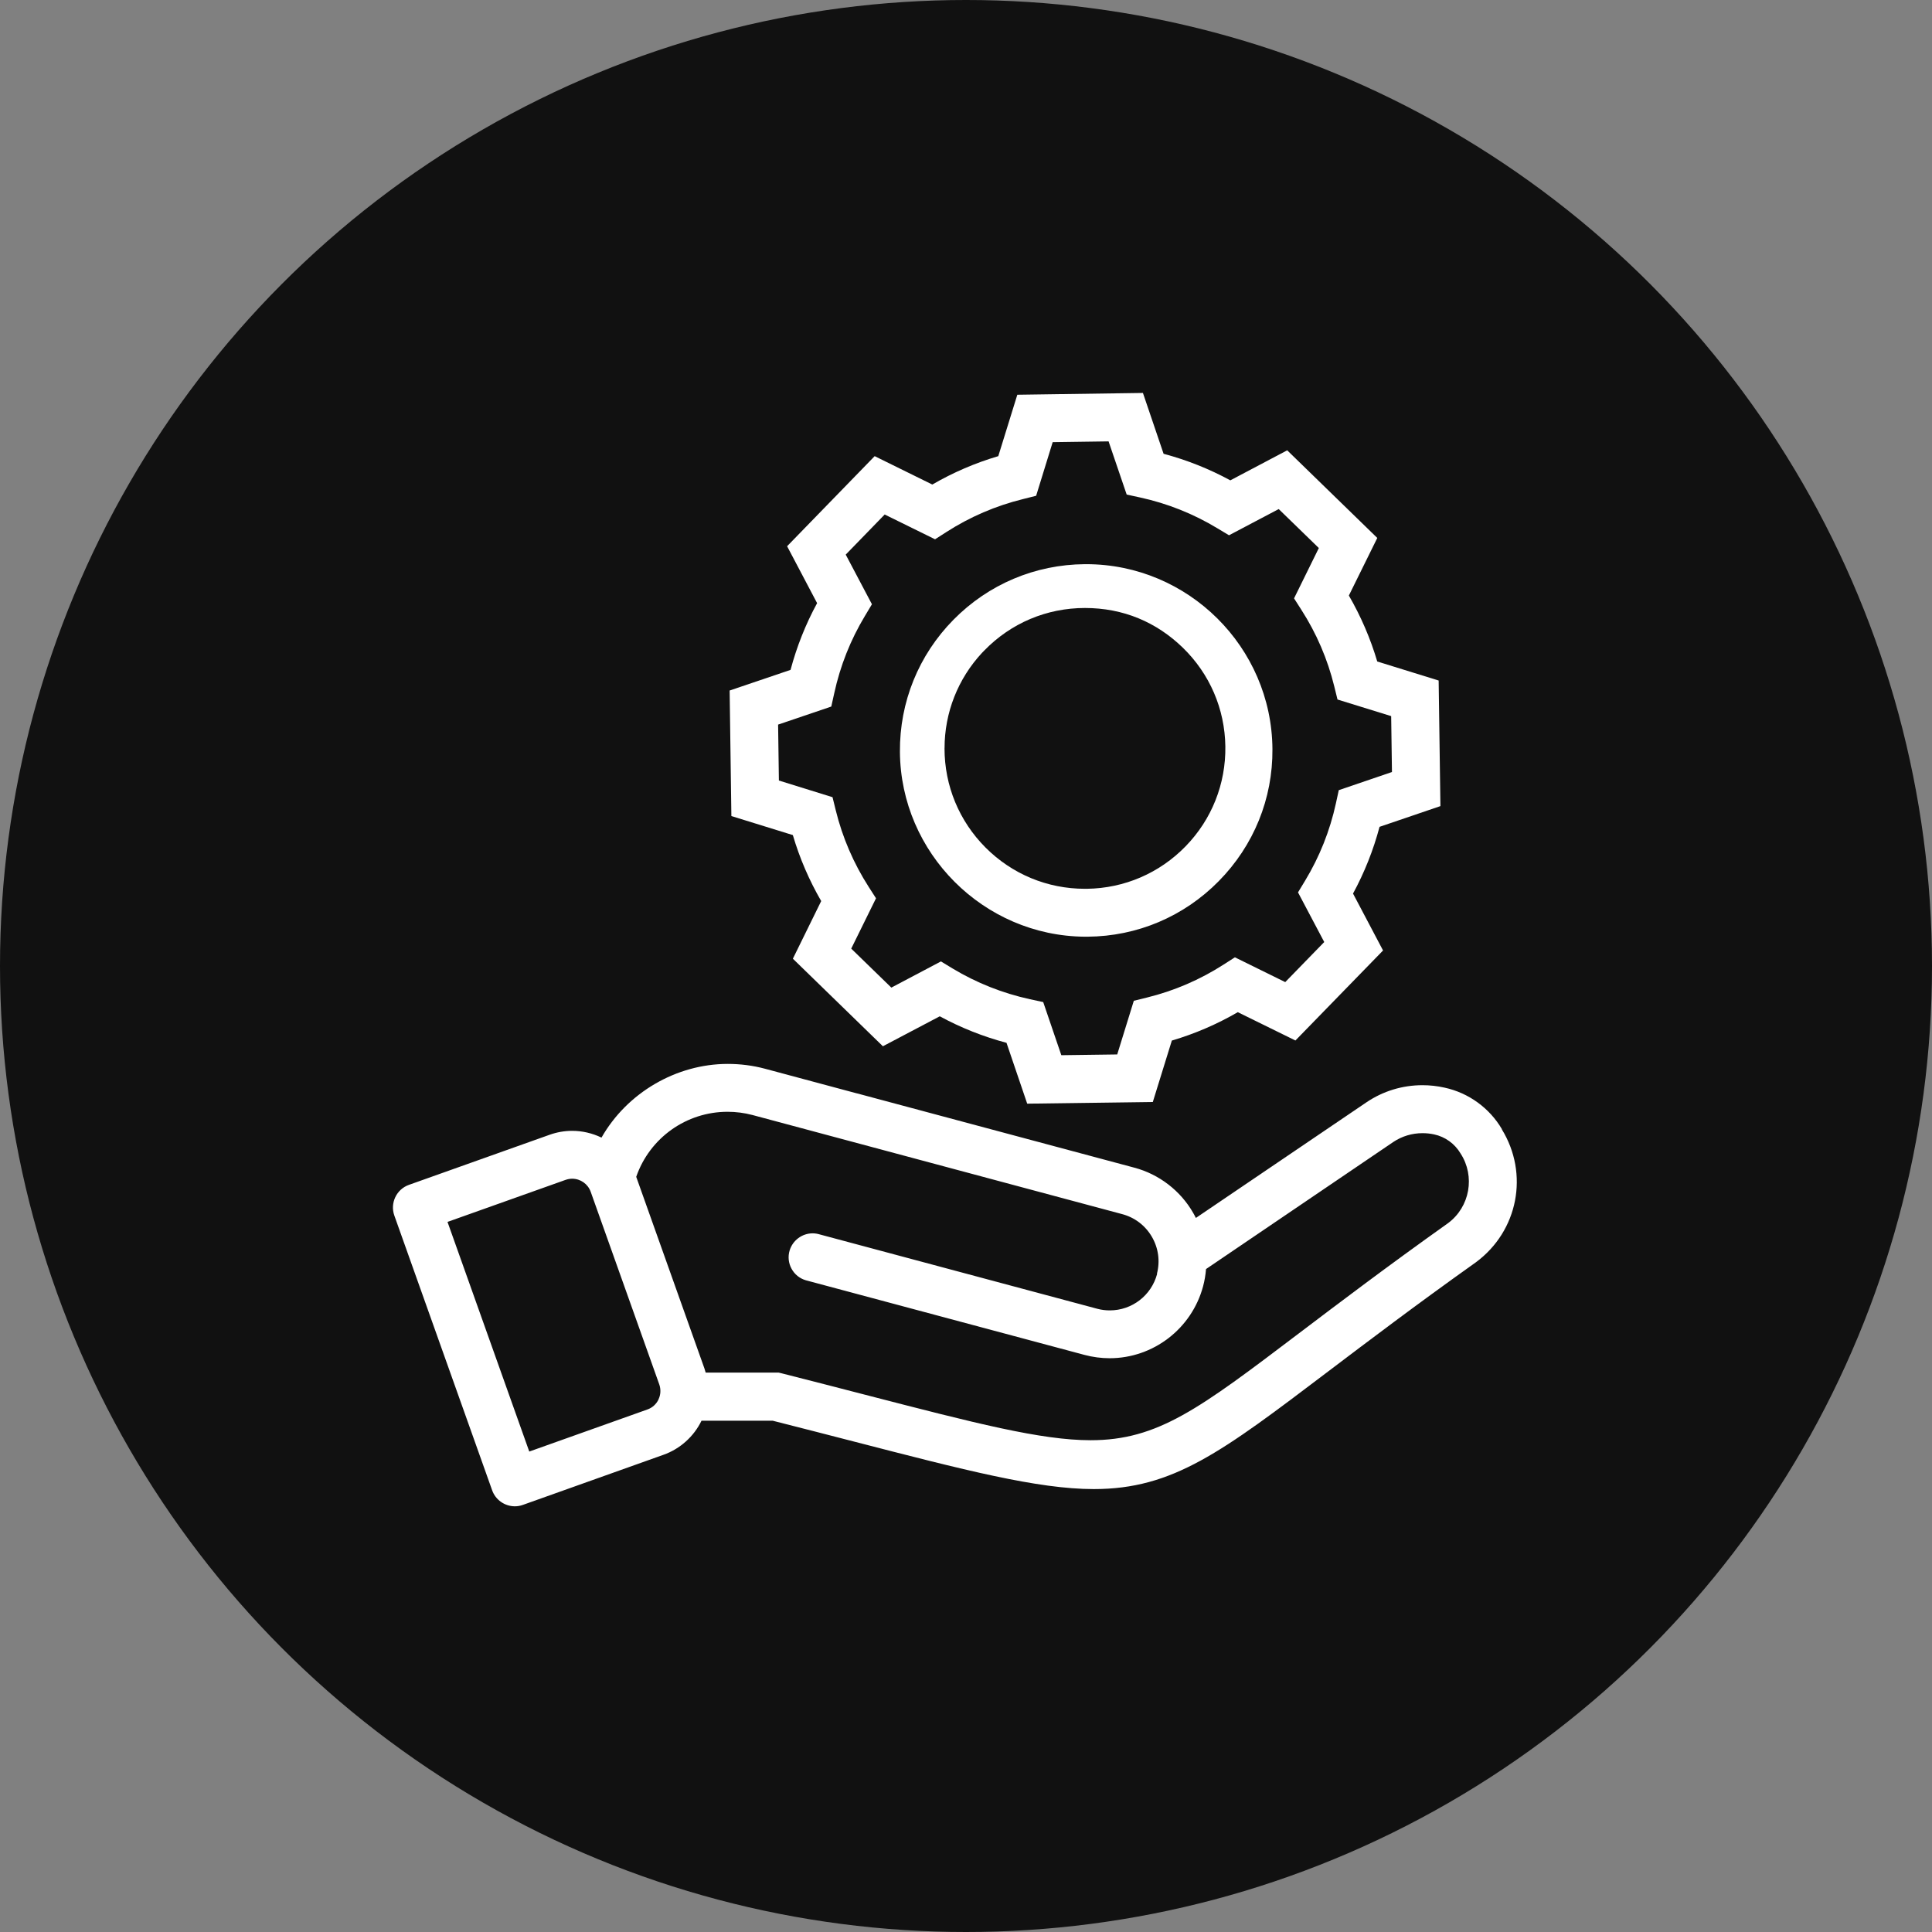 <svg width="59" height="59" viewBox="0 0 59 59" fill="none" xmlns="http://www.w3.org/2000/svg">
<rect x="0" y="0" width="59" height="59" fill="#808080" stroke="none"/>
<circle cx="29.5" cy="29.5" r="29.5" fill="#111111"/>
<path d="M33.13 28.605H33.212C34.729 28.594 36.153 27.991 37.219 26.908C38.287 25.824 38.87 24.392 38.858 22.875C38.837 19.762 36.285 17.229 33.171 17.229H33.129C31.609 17.24 30.185 17.843 29.118 18.925C28.052 20.006 27.471 21.44 27.482 22.959C27.504 26.05 30.039 28.583 33.13 28.605ZM28.845 22.85C28.845 21.764 29.252 20.73 29.99 19.936L30.059 19.865C30.874 19.027 31.965 18.567 33.133 18.567C34.302 18.567 35.316 18.997 36.122 19.78C36.943 20.578 37.404 21.649 37.42 22.794C37.436 23.938 37.006 25.022 36.208 25.843C35.41 26.664 34.339 27.126 33.196 27.142H33.129C31.984 27.142 30.907 26.694 30.098 25.884C29.29 25.074 28.844 23.996 28.844 22.852L28.845 22.85Z" fill="white"/>
<path d="M22.282 21.085L22.335 24.921L24.212 25.502C24.419 26.206 24.711 26.883 25.078 27.517L24.213 29.277L26.962 31.951L28.699 31.036C29.343 31.386 30.029 31.658 30.737 31.846L31.369 33.704L35.205 33.653L35.786 31.777C36.489 31.57 37.166 31.278 37.8 30.91L39.56 31.775L42.236 29.026L41.319 27.288C41.669 26.644 41.941 25.958 42.129 25.25L43.988 24.617L43.934 20.782L42.059 20.201C41.851 19.498 41.559 18.821 41.192 18.187L42.06 16.428L39.309 13.752L37.572 14.669C36.929 14.319 36.242 14.046 35.534 13.858L34.903 12L31.067 12.055L30.486 13.93C29.783 14.137 29.106 14.429 28.471 14.797L26.711 13.93L24.037 16.681L24.953 18.419C24.602 19.063 24.331 19.749 24.142 20.457L22.283 21.087L22.282 21.085ZM26.627 18.452L25.827 16.937L27.017 15.712L28.555 16.469L28.903 16.246C29.624 15.783 30.411 15.445 31.241 15.241L31.642 15.14L32.147 13.503L33.854 13.479L34.407 15.103L34.812 15.191C35.649 15.373 36.444 15.69 37.177 16.133L37.532 16.346L39.05 15.546L40.275 16.736L39.518 18.273L39.741 18.622C40.203 19.341 40.542 20.128 40.746 20.96L40.845 21.362L42.484 21.869L42.508 23.576L40.884 24.13L40.796 24.534C40.614 25.369 40.297 26.165 39.854 26.897L39.639 27.252L40.44 28.768L39.249 29.992L37.712 29.235L37.364 29.458C36.645 29.919 35.858 30.259 35.027 30.463L34.625 30.562L34.118 32.201L32.411 32.224L31.858 30.602L31.455 30.515C30.618 30.332 29.823 30.017 29.09 29.576L28.735 29.36L27.22 30.16L25.995 28.969L26.752 27.432L26.529 27.085C26.067 26.364 25.728 25.579 25.523 24.747L25.424 24.345L23.786 23.836L23.762 22.128L25.386 21.577L25.476 21.172C25.658 20.335 25.973 19.54 26.415 18.807L26.628 18.452H26.627Z" fill="white"/>
<path d="M45.868 34.486C45.488 33.837 44.849 33.374 44.116 33.215C43.894 33.165 43.666 33.14 43.44 33.14C42.828 33.14 42.236 33.32 41.729 33.663L36.52 37.194C36.495 37.142 36.467 37.092 36.439 37.042C36.053 36.365 35.399 35.861 34.646 35.66L26.168 33.389L26.148 33.385L23.36 32.637C22.99 32.538 22.607 32.49 22.225 32.49C20.652 32.49 19.148 33.371 18.369 34.74C18.366 34.74 18.364 34.737 18.361 34.737C18.086 34.605 17.78 34.534 17.475 34.534C17.238 34.534 17.006 34.575 16.784 34.654L12.487 36.184C12.107 36.319 11.907 36.74 12.042 37.12L15.03 45.513C15.134 45.804 15.412 45.998 15.72 46C15.805 46 15.886 45.986 15.965 45.958L20.261 44.427C20.768 44.248 21.19 43.868 21.423 43.386H23.596C24.491 43.613 25.309 43.824 26.061 44.018C29.453 44.895 31.694 45.474 33.402 45.474C35.822 45.474 37.307 44.348 40.561 41.881L40.594 41.856C41.77 40.966 43.232 39.857 45.077 38.544C46.361 37.591 46.699 35.847 45.863 34.487L45.868 34.486ZM35.337 38.901C35.164 39.559 34.57 40.017 33.892 40.017C33.765 40.017 33.638 40.002 33.514 39.969L25.025 37.695C24.957 37.675 24.887 37.664 24.816 37.664C24.494 37.664 24.207 37.879 24.114 38.187C24.058 38.373 24.078 38.573 24.172 38.744C24.265 38.917 24.42 39.042 24.607 39.097C24.618 39.1 31.124 40.842 33.116 41.376C33.369 41.443 33.627 41.478 33.886 41.478C35.219 41.478 36.393 40.575 36.74 39.282C36.786 39.11 36.816 38.932 36.83 38.755L42.548 34.875C42.814 34.697 43.123 34.605 43.442 34.605C43.558 34.605 43.676 34.617 43.792 34.642C44.13 34.713 44.426 34.925 44.605 35.228C45.055 35.925 44.887 36.856 44.225 37.35C42.347 38.686 40.867 39.809 39.677 40.71C36.624 43.024 35.36 43.982 33.305 43.982C31.793 43.982 29.775 43.461 26.43 42.596C25.653 42.395 24.803 42.175 23.868 41.938L23.776 41.916H21.55C21.539 41.873 21.525 41.829 21.511 41.787L19.429 35.938C19.841 34.749 20.959 33.952 22.219 33.952C22.473 33.952 22.729 33.985 22.977 34.05L34.264 37.076C34.65 37.177 34.974 37.423 35.175 37.767C35.376 38.111 35.432 38.515 35.33 38.901H35.337ZM20.11 42.737C20.043 42.88 19.92 42.991 19.771 43.043L16.163 44.328L13.666 37.315L17.273 36.031C17.337 36.009 17.405 35.996 17.472 35.996C17.727 35.996 17.954 36.156 18.039 36.395L20.134 42.28C20.185 42.428 20.178 42.593 20.11 42.734V42.737Z" fill="white"/>
</svg>
